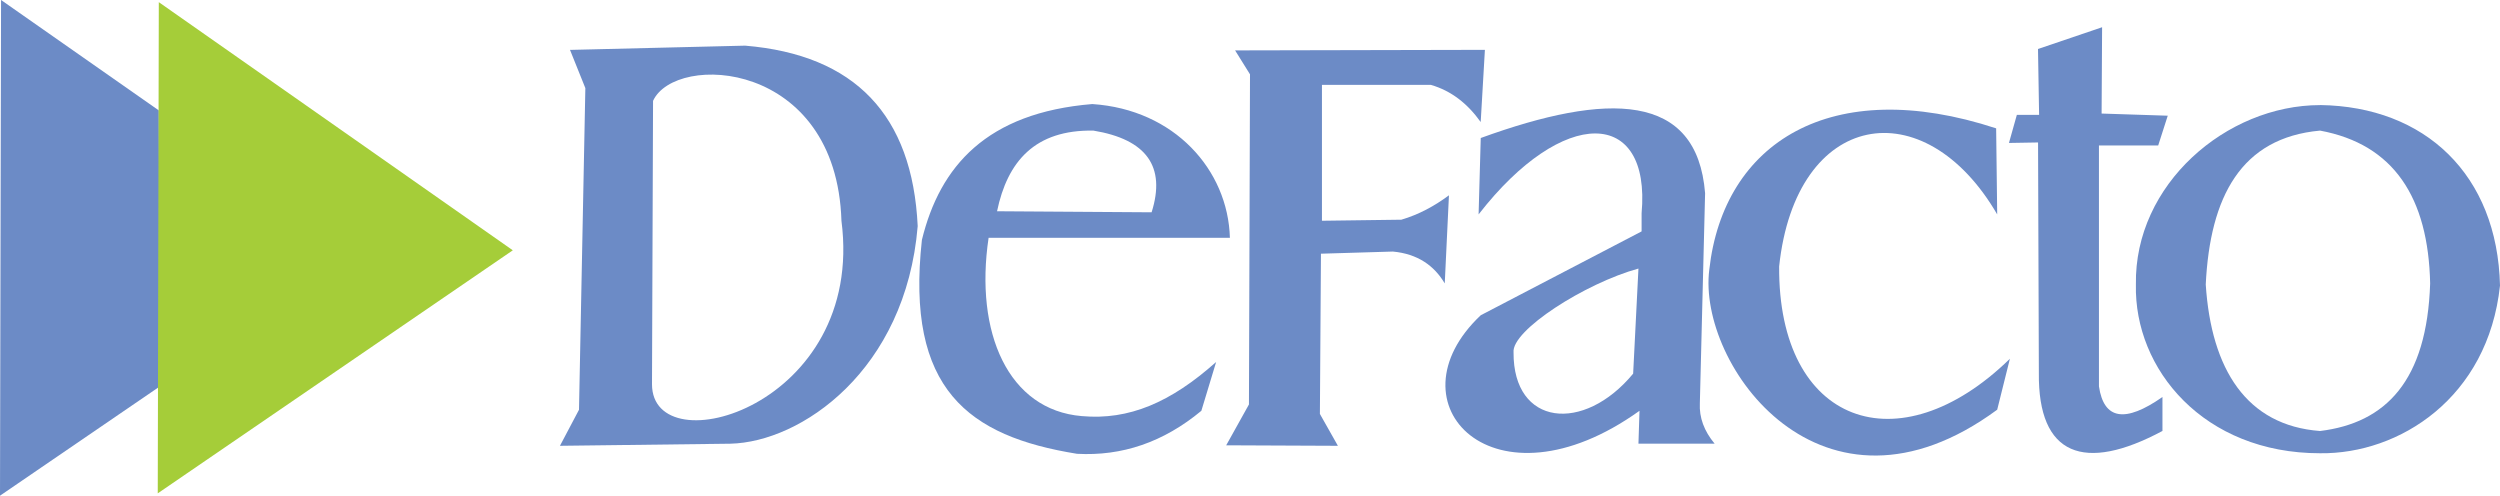 <?xml version="1.0" encoding="UTF-8"?><svg id="Layer_1" xmlns="http://www.w3.org/2000/svg" viewBox="0 0 500 99.14"><defs><style>.cls-1{fill:#a5cd39;}.cls-1,.cls-2{fill-rule:evenodd;}.cls-2{fill:#6c8bc6;}</style></defs><polygon class="cls-2" points=".21 0 31.76 22.08 31.97 77.28 0 99.14 .21 0"/><polygon class="cls-1" points="31.76 .43 31.55 98.67 102.56 50.06 31.76 .43"/><path class="cls-2" d="M114,9.98l35.03-.85c21.95,1.84,33.45,13.87,34.51,36.09-2.4,28.91-23.36,43.2-37.47,43.52l-34.08.42,3.81-7.21,1.27-64.33-3.07-7.64h0ZM130.61,20.17c4.46-9.69,36.67-8.24,37.68,23.99,4.8,37.15-37.89,49.11-37.89,32.69l.21-56.68h0Z"/><path class="cls-2" d="M250,14.86l-.21,66.03-4.55,8.17,22.34.1-3.6-6.37.21-32.05,14.39-.43c4.95.47,8.24,2.79,10.37,6.37l.84-17.62c-2.91,2.16-6.05,3.86-9.52,4.88l-15.88.21v-27.17h21.8c4.04,1.17,7.31,3.72,9.95,7.43l.84-14.44-49.96.11,2.97,4.77h0Z"/><path class="cls-2" d="M399.23,25.68l.21,17.2c-14.59-25.1-40.29-20.84-43.61,10.4-.22,31.55,23.88,40.21,46.15,18.47l-2.54,10.19c-35.03,25.77-60.02-8.99-57.58-28.03,2.83-25.37,24.34-39.07,57.37-28.24h0Z"/><path class="cls-2" d="M420.41,5.45l-12.81,4.35.22,13.17h-4.45l-1.58,5.62,5.82-.1.16,46.09c-.19,16.57,9.07,19.99,24.72,11.61v-6.79c-7.49,5.24-11.72,4.52-12.7-2.12V29.09h11.85l1.91-5.95-13.23-.43.1-17.27h0Z"/><path class="cls-2" d="M464.01,21.01c21,.28,35.47,13.94,35.99,36.1-2.4,22.48-20.15,33.74-35.99,33.54-23.26,0-37.21-16.8-36.83-33.75-.35-20.03,18.1-35.87,36.83-35.88h0ZM464.01,26.12c14.76,2.74,21.65,13.38,22.02,30.57-.64,19.48-8.86,27.9-22.02,29.51-14.72-1.1-21.76-12.35-22.86-29.3.85-17.57,7.07-29.35,22.86-30.78h0Z"/><path class="cls-2" d="M197.71,47.56h48.27c-.38-13.58-11.1-25.66-27.52-26.75-21.11,1.74-30.48,12.42-34.08,27.17-3.29,29.9,9.31,39.27,31.02,42.78,9,.49,17.27-2.3,24.87-8.6l2.96-9.77c-9.08,8.1-17.44,11.68-26.88,10.83-14.66-1.22-21.47-16.62-18.63-35.67h0ZM199.41,42.25l30.91.21c2.89-9.13-.99-14.58-11.64-16.34-11.67-.2-17.19,6.14-19.27,16.13h0Z"/><path class="cls-2" d="M327.9,82.16l-.21,6.58h15.24c-2.12-2.55-3.1-5.24-2.96-8.07l1.05-42.03c-1.62-20.25-19.54-20.24-44.87-11.04l-.43,15.28c16.86-21.72,34.51-21.37,32.6-.22v3.62l-32.17,16.77c-18.77,17.69,2.61,39.98,31.75,19.11h0ZM327.69,53.71l-1.06,21.02c-9.92,11.99-24.01,10.47-23.92-4.25-.45-4.39,14.3-13.83,24.98-16.77h0Z"/></svg>